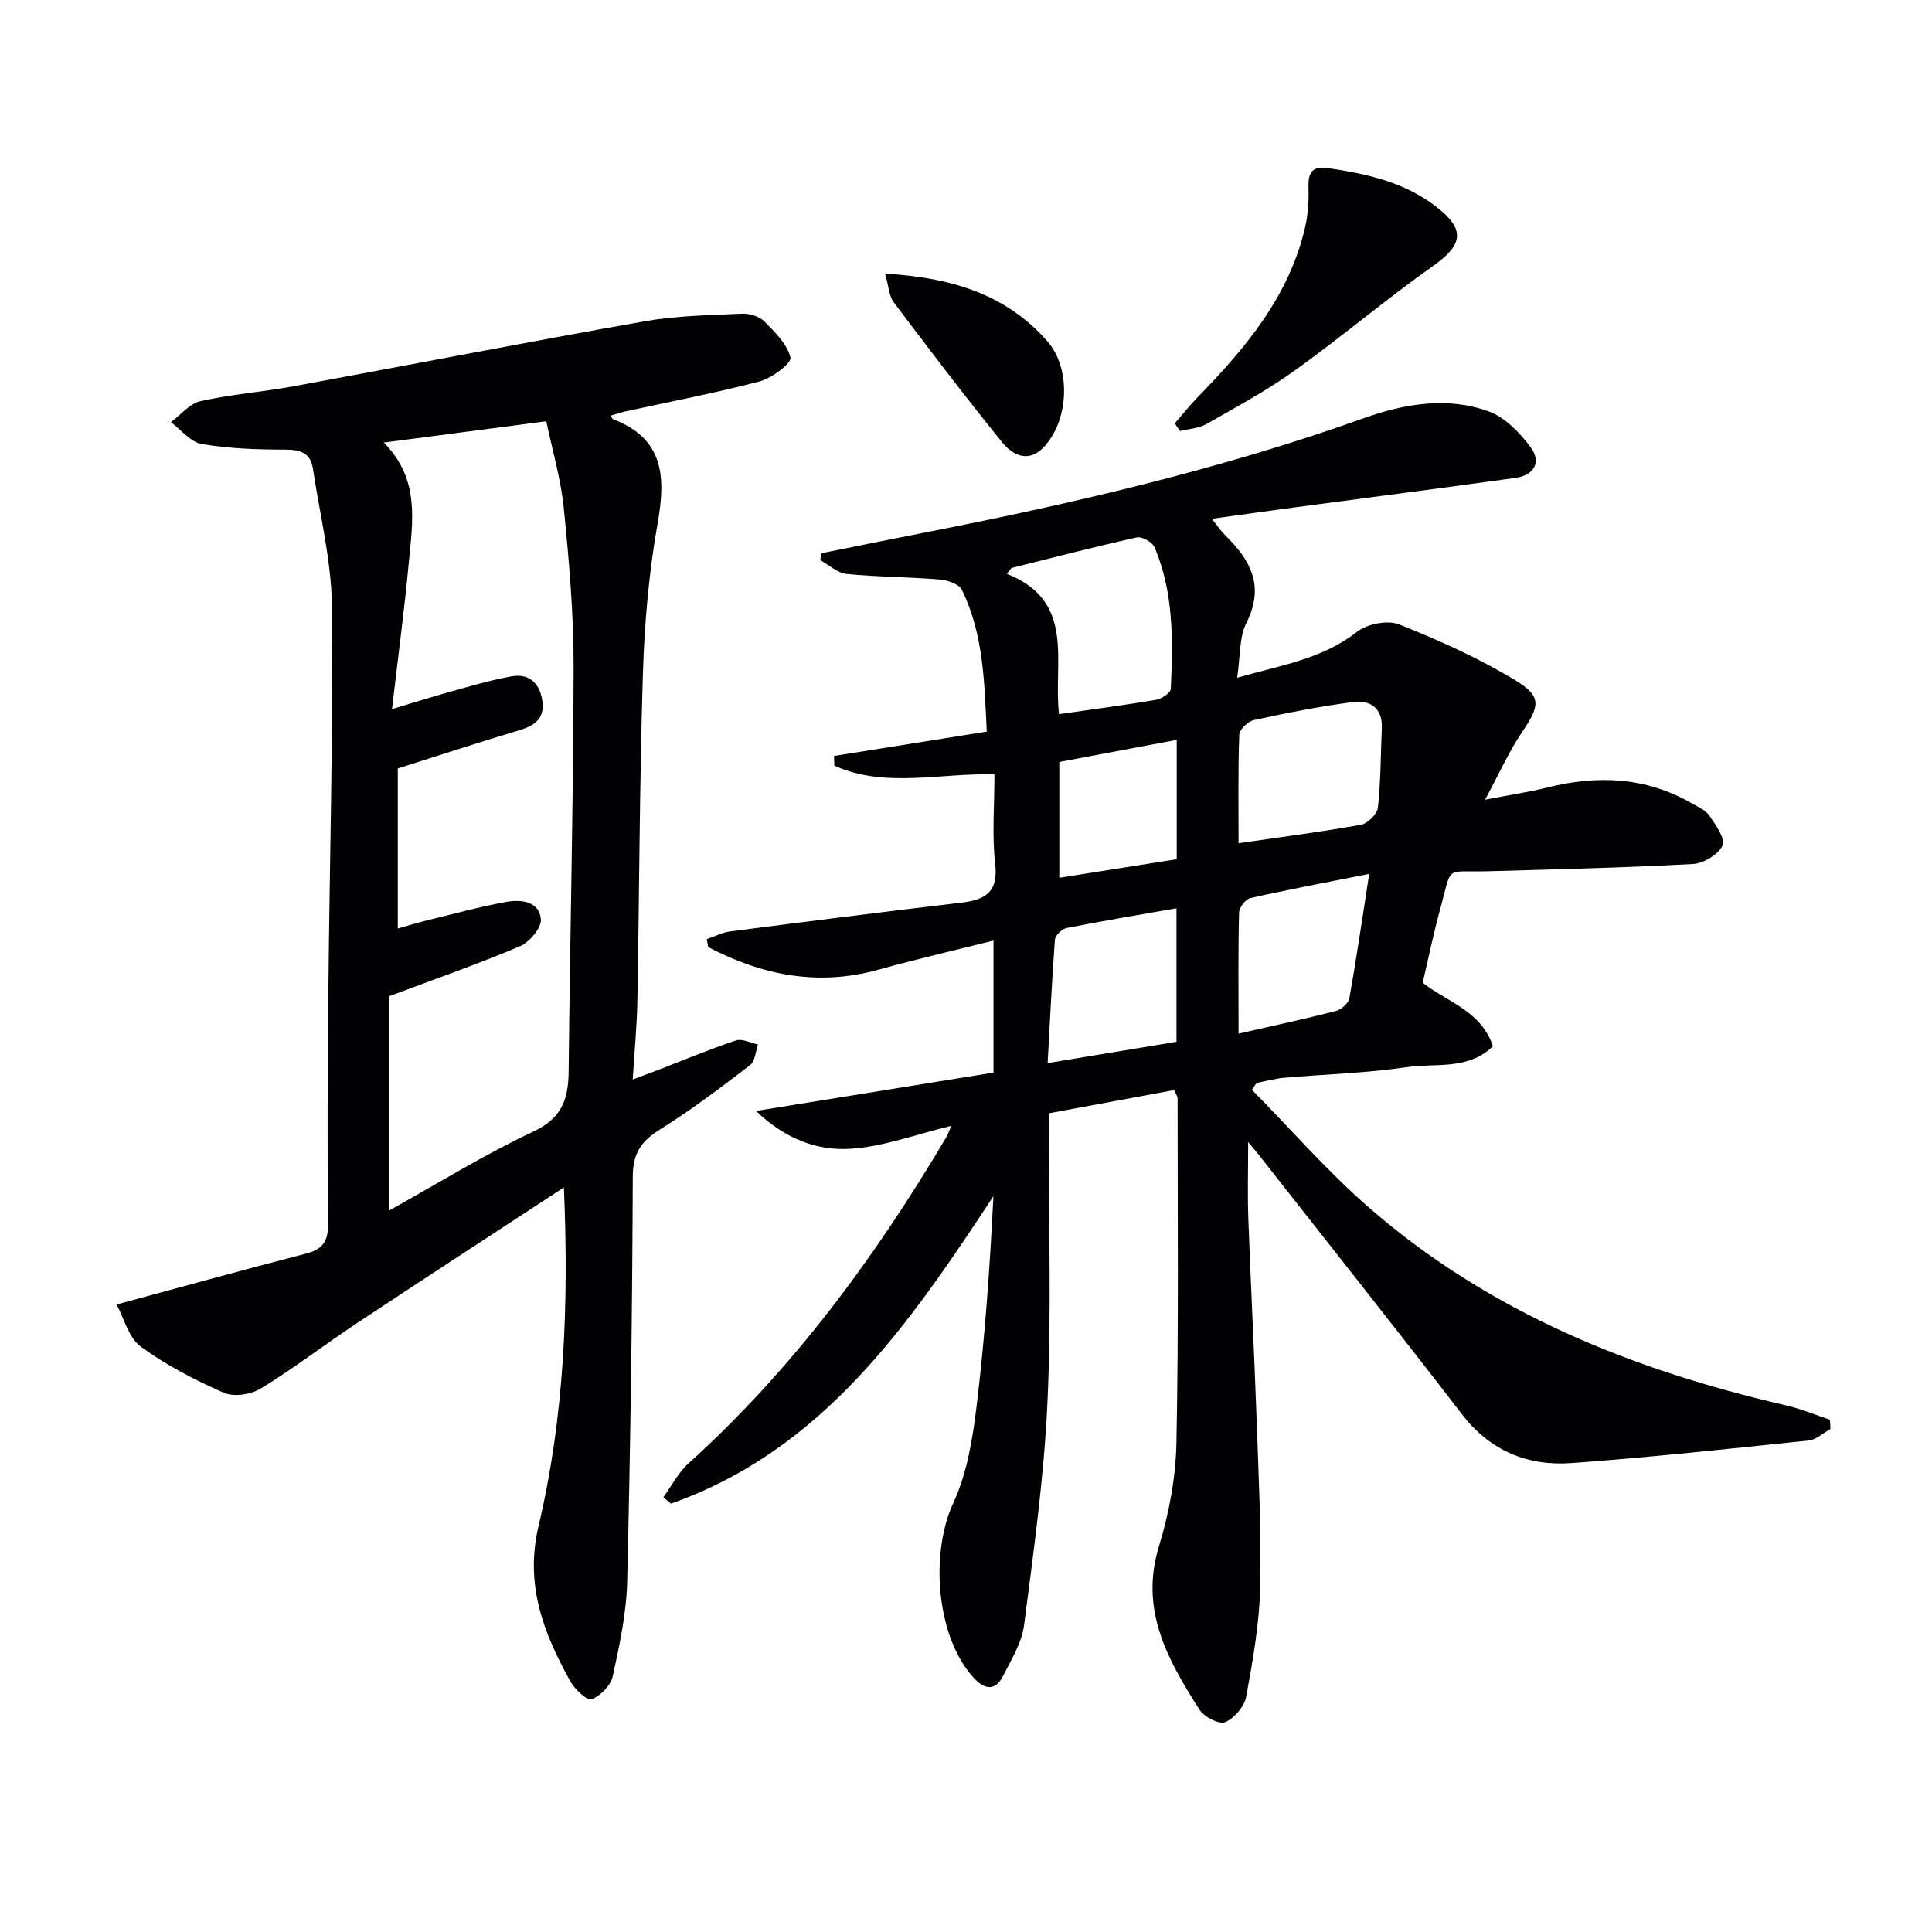 <svg enable-background="new 0 0 400 400" viewBox="0 0 400 400" xmlns="http://www.w3.org/2000/svg"><g fill="#010104"><path d="m378.97 295.86c-1.49.82-2.93 2.22-4.49 2.38-16.35 1.7-32.71 3.48-49.1 4.67-9.06.65-16.81-2.47-22.67-10.07-13.91-18.06-28.09-35.91-42.17-53.84-.5-.64-1.04-1.25-2.12-2.55 0 5.79-.15 10.81.03 15.82.5 13.63 1.21 27.25 1.69 40.88.41 11.8 1.03 23.62.77 35.41-.17 7.59-1.52 15.19-2.89 22.68-.38 2.05-2.44 4.49-4.35 5.31-1.23.53-4.37-1.07-5.32-2.57-6.54-10.27-12.45-20.61-8.41-33.81 2.12-6.91 3.49-14.31 3.63-21.52.47-23.77.23-47.56.24-71.34 0-.29-.26-.59-.74-1.62-8.34 1.55-16.88 3.13-25.91 4.8v5.48c-.04 18.16.54 36.35-.3 54.48-.71 15.39-2.86 30.73-4.84 46.03-.47 3.64-2.63 7.12-4.35 10.51-1.5 2.97-3.62 2.99-5.92.55-7.86-8.33-9.3-25.75-4.37-36.39 2.86-6.16 4-13.32 4.83-20.17 1.73-14.29 2.74-28.67 3.46-43.3-17.48 26.54-35.21 52.48-66.75 63.63-.53-.44-1.05-.88-1.58-1.32 1.71-2.35 3.08-5.1 5.19-7 21.61-19.5 38.61-42.61 53.37-67.51.33-.56.54-1.19 1.07-2.39-7.28 1.75-14.01 4.31-20.87 4.75-6.75.43-13.39-1.89-19.58-7.83 17.3-2.79 33.21-5.36 49.17-7.94 0-9.37 0-17.98 0-27.34-8.19 2.06-16.06 3.88-23.84 6.04-12.54 3.48-24.12 1.12-35.23-4.69-.1-.55-.19-1.09-.29-1.64 1.62-.55 3.21-1.39 4.87-1.6 15.95-2.06 31.92-4.08 47.89-5.96 5-.59 7.62-2.25 6.95-8.07-.68-5.9-.15-11.94-.15-18.48-11.26-.34-22.64 2.92-33.16-1.81-.02-.67-.03-1.34-.05-2.01 10.36-1.65 20.73-3.3 31.62-5.04-.5-9.93-.6-20.03-5.14-29.33-.59-1.21-2.97-2.03-4.59-2.16-6.42-.53-12.89-.51-19.3-1.15-1.89-.19-3.62-1.86-5.43-2.85.06-.48.13-.95.19-1.43 6.94-1.39 13.88-2.82 20.82-4.17 30.96-6.05 61.65-13.14 91.43-23.77 8.37-2.99 17.26-4.55 25.87-1.46 3.41 1.22 6.5 4.42 8.76 7.45 2.28 3.07.7 5.81-3.18 6.35-15.3 2.12-30.61 4.09-45.92 6.13-5.39.72-10.78 1.48-16.91 2.33 1.21 1.51 1.89 2.56 2.76 3.41 5.26 5.13 8.23 10.52 4.4 18.13-1.53 3.04-1.25 6.99-1.92 11.36 9.18-2.61 17.64-3.88 24.77-9.47 2.11-1.66 6.35-2.52 8.75-1.57 8.27 3.28 16.48 6.98 24.08 11.58 5.57 3.37 5.04 5.32 1.35 10.78-2.66 3.94-4.62 8.36-7.62 13.94 5.23-1.01 9.09-1.58 12.85-2.52 10.41-2.61 20.44-2.2 29.94 3.26 1.29.74 2.86 1.4 3.64 2.55 1.3 1.91 3.38 4.81 2.74 6.17-.88 1.88-3.92 3.73-6.14 3.85-14.12.77-28.26 1.1-42.4 1.5-9.22.26-7.36-1.49-9.95 7.94-1.36 4.94-2.38 9.97-3.6 15.14 5.06 3.99 12.14 5.83 14.54 13.15-5.14 5.02-11.92 3.45-17.91 4.34-8.36 1.24-16.88 1.45-25.32 2.19-1.91.17-3.79.7-5.69 1.07-.33.47-.65.94-.98 1.42 8.12 8.22 15.74 17.01 24.44 24.56 24.81 21.55 54.36 33.45 86.03 40.75 3.13.72 6.14 1.98 9.2 2.99.07.65.09 1.29.11 1.93zm-169.54-178.27c-.33.4-.66.8-.99 1.2 14.42 5.7 9.56 18.28 10.82 29.07 7.06-1.02 13.61-1.87 20.12-2.98 1.15-.2 2.98-1.43 3.02-2.26.45-9.96.65-19.97-3.4-29.38-.45-1.04-2.6-2.21-3.67-1.97-8.67 1.93-17.27 4.17-25.9 6.32zm47 56.99c9.04-1.31 17.24-2.36 25.37-3.83 1.38-.25 3.33-2.22 3.48-3.57.6-5.43.57-10.93.81-16.41.19-4.24-2.46-5.88-5.98-5.42-6.88.9-13.72 2.26-20.5 3.73-1.22.26-2.99 1.94-3.03 3.01-.27 7.46-.15 14.91-.15 22.49zm-12.85 41.11c0-9.39 0-18.41 0-27.64-7.85 1.38-15.34 2.62-22.78 4.09-.95.19-2.32 1.53-2.39 2.42-.63 8.35-1.02 16.71-1.51 25.54 9.44-1.56 17.89-2.95 26.68-4.41zm12.85-1.69c7.44-1.7 13.84-3.06 20.18-4.7 1.11-.29 2.58-1.59 2.76-2.63 1.44-8.04 2.61-16.12 4.11-25.74-9.15 1.82-16.91 3.27-24.6 5.01-.99.22-2.31 1.94-2.34 2.99-.21 7.8-.11 15.59-.11 25.07zm-37.11-56.24v23.98c8.29-1.31 16.26-2.58 24.31-3.85 0-8.46 0-16.51 0-24.71-8.24 1.55-16.16 3.05-24.31 4.58z"/><path d="m116.75 245.84c-14.89 9.76-28.96 18.9-42.94 28.17-6.65 4.41-12.99 9.3-19.79 13.46-2.04 1.25-5.6 1.8-7.68.89-6-2.64-11.95-5.71-17.22-9.58-2.51-1.84-3.44-5.85-4.98-8.7 13.91-3.76 26.49-7.25 39.13-10.51 3.46-.89 4.69-2.45 4.65-6.16-.18-16.16-.08-32.32.07-48.48.25-26.47 1-52.94.73-79.4-.1-9.51-2.51-19-3.93-28.49-.49-3.25-2.56-3.95-5.71-3.95-5.78 0-11.63-.21-17.31-1.16-2.32-.39-4.27-2.95-6.38-4.52 2.02-1.5 3.85-3.85 6.1-4.35 6.3-1.42 12.8-1.9 19.16-3.06 24.3-4.46 48.55-9.2 72.89-13.49 6.59-1.16 13.38-1.25 20.09-1.56 1.54-.07 3.56.54 4.61 1.59 2.21 2.2 4.75 4.71 5.42 7.5.27 1.12-3.8 4.23-6.3 4.9-9.13 2.41-18.42 4.17-27.65 6.19-1.07.23-2.11.59-3.24.91.25.45.3.69.41.73 10.49 3.99 11.01 11.8 9.29 21.48-1.82 10.23-2.73 20.71-3.06 31.11-.7 22.62-.74 45.27-1.15 67.9-.09 5.11-.59 10.22-.96 16.24 2.4-.91 4.02-1.5 5.62-2.12 5.24-2.02 10.43-4.21 15.75-5.97 1.29-.43 3.04.53 4.58.85-.53 1.45-.62 3.48-1.66 4.27-6.05 4.62-12.14 9.26-18.6 13.28-3.9 2.43-5.66 4.89-5.68 9.76-.1 27.96-.48 55.93-1.16 83.88-.16 6.57-1.58 13.16-2.99 19.62-.42 1.9-2.54 4.04-4.39 4.76-.89.34-3.49-2.09-4.41-3.76-5.52-9.98-9.44-19.94-6.56-32.13 5.35-22.59 6.28-45.7 5.25-70.1zm-35.59-99.03c4.98-1.49 8.41-2.59 11.87-3.54 4.29-1.18 8.57-2.49 12.94-3.25 3.48-.61 5.69 1.32 6.28 4.86.64 3.76-1.42 5.32-4.74 6.31-8.37 2.49-16.67 5.23-25.15 7.91v33.14c2.17-.61 3.89-1.16 5.64-1.58 5.63-1.37 11.23-2.92 16.93-3.95 2.99-.54 6.75-.06 7.05 3.62.15 1.79-2.37 4.75-4.35 5.59-8.8 3.73-17.85 6.88-27 10.31v44.36c10.27-5.71 19.75-11.61 29.79-16.31 5.88-2.75 7.25-6.67 7.31-12.38.29-27.95.97-55.9 1.03-83.85.02-10.94-.94-21.91-2.03-32.81-.61-6.1-2.39-12.08-3.63-18.02-11.9 1.56-22.51 2.95-33.64 4.41 7.56 7.59 5.96 16.39 5.17 24.91-.9 9.68-2.2 19.33-3.47 30.27z"/><path d="m243.23 87.67c1.55-1.79 3.01-3.66 4.66-5.35 9.94-10.21 19.03-20.95 22.33-35.32.61-2.66.78-5.49.69-8.22-.1-2.99.77-4.46 3.96-3.99 7.94 1.17 15.7 2.84 22.29 7.86 6.29 4.79 5.84 7.97-.46 12.42-9.76 6.89-18.9 14.67-28.61 21.63-5.78 4.14-12.09 7.55-18.29 11.08-1.59.91-3.65 1-5.49 1.47-.36-.52-.72-1.05-1.08-1.58z"/><path d="m183.25 56.65c13.73.81 25.03 4.28 33.56 13.96 4.93 5.6 4.51 16.04-.42 21.65-3.25 3.71-6.6 2.15-8.91-.69-7.7-9.5-15.11-19.25-22.47-29.03-.97-1.3-1.02-3.29-1.76-5.89z"/></g></svg>